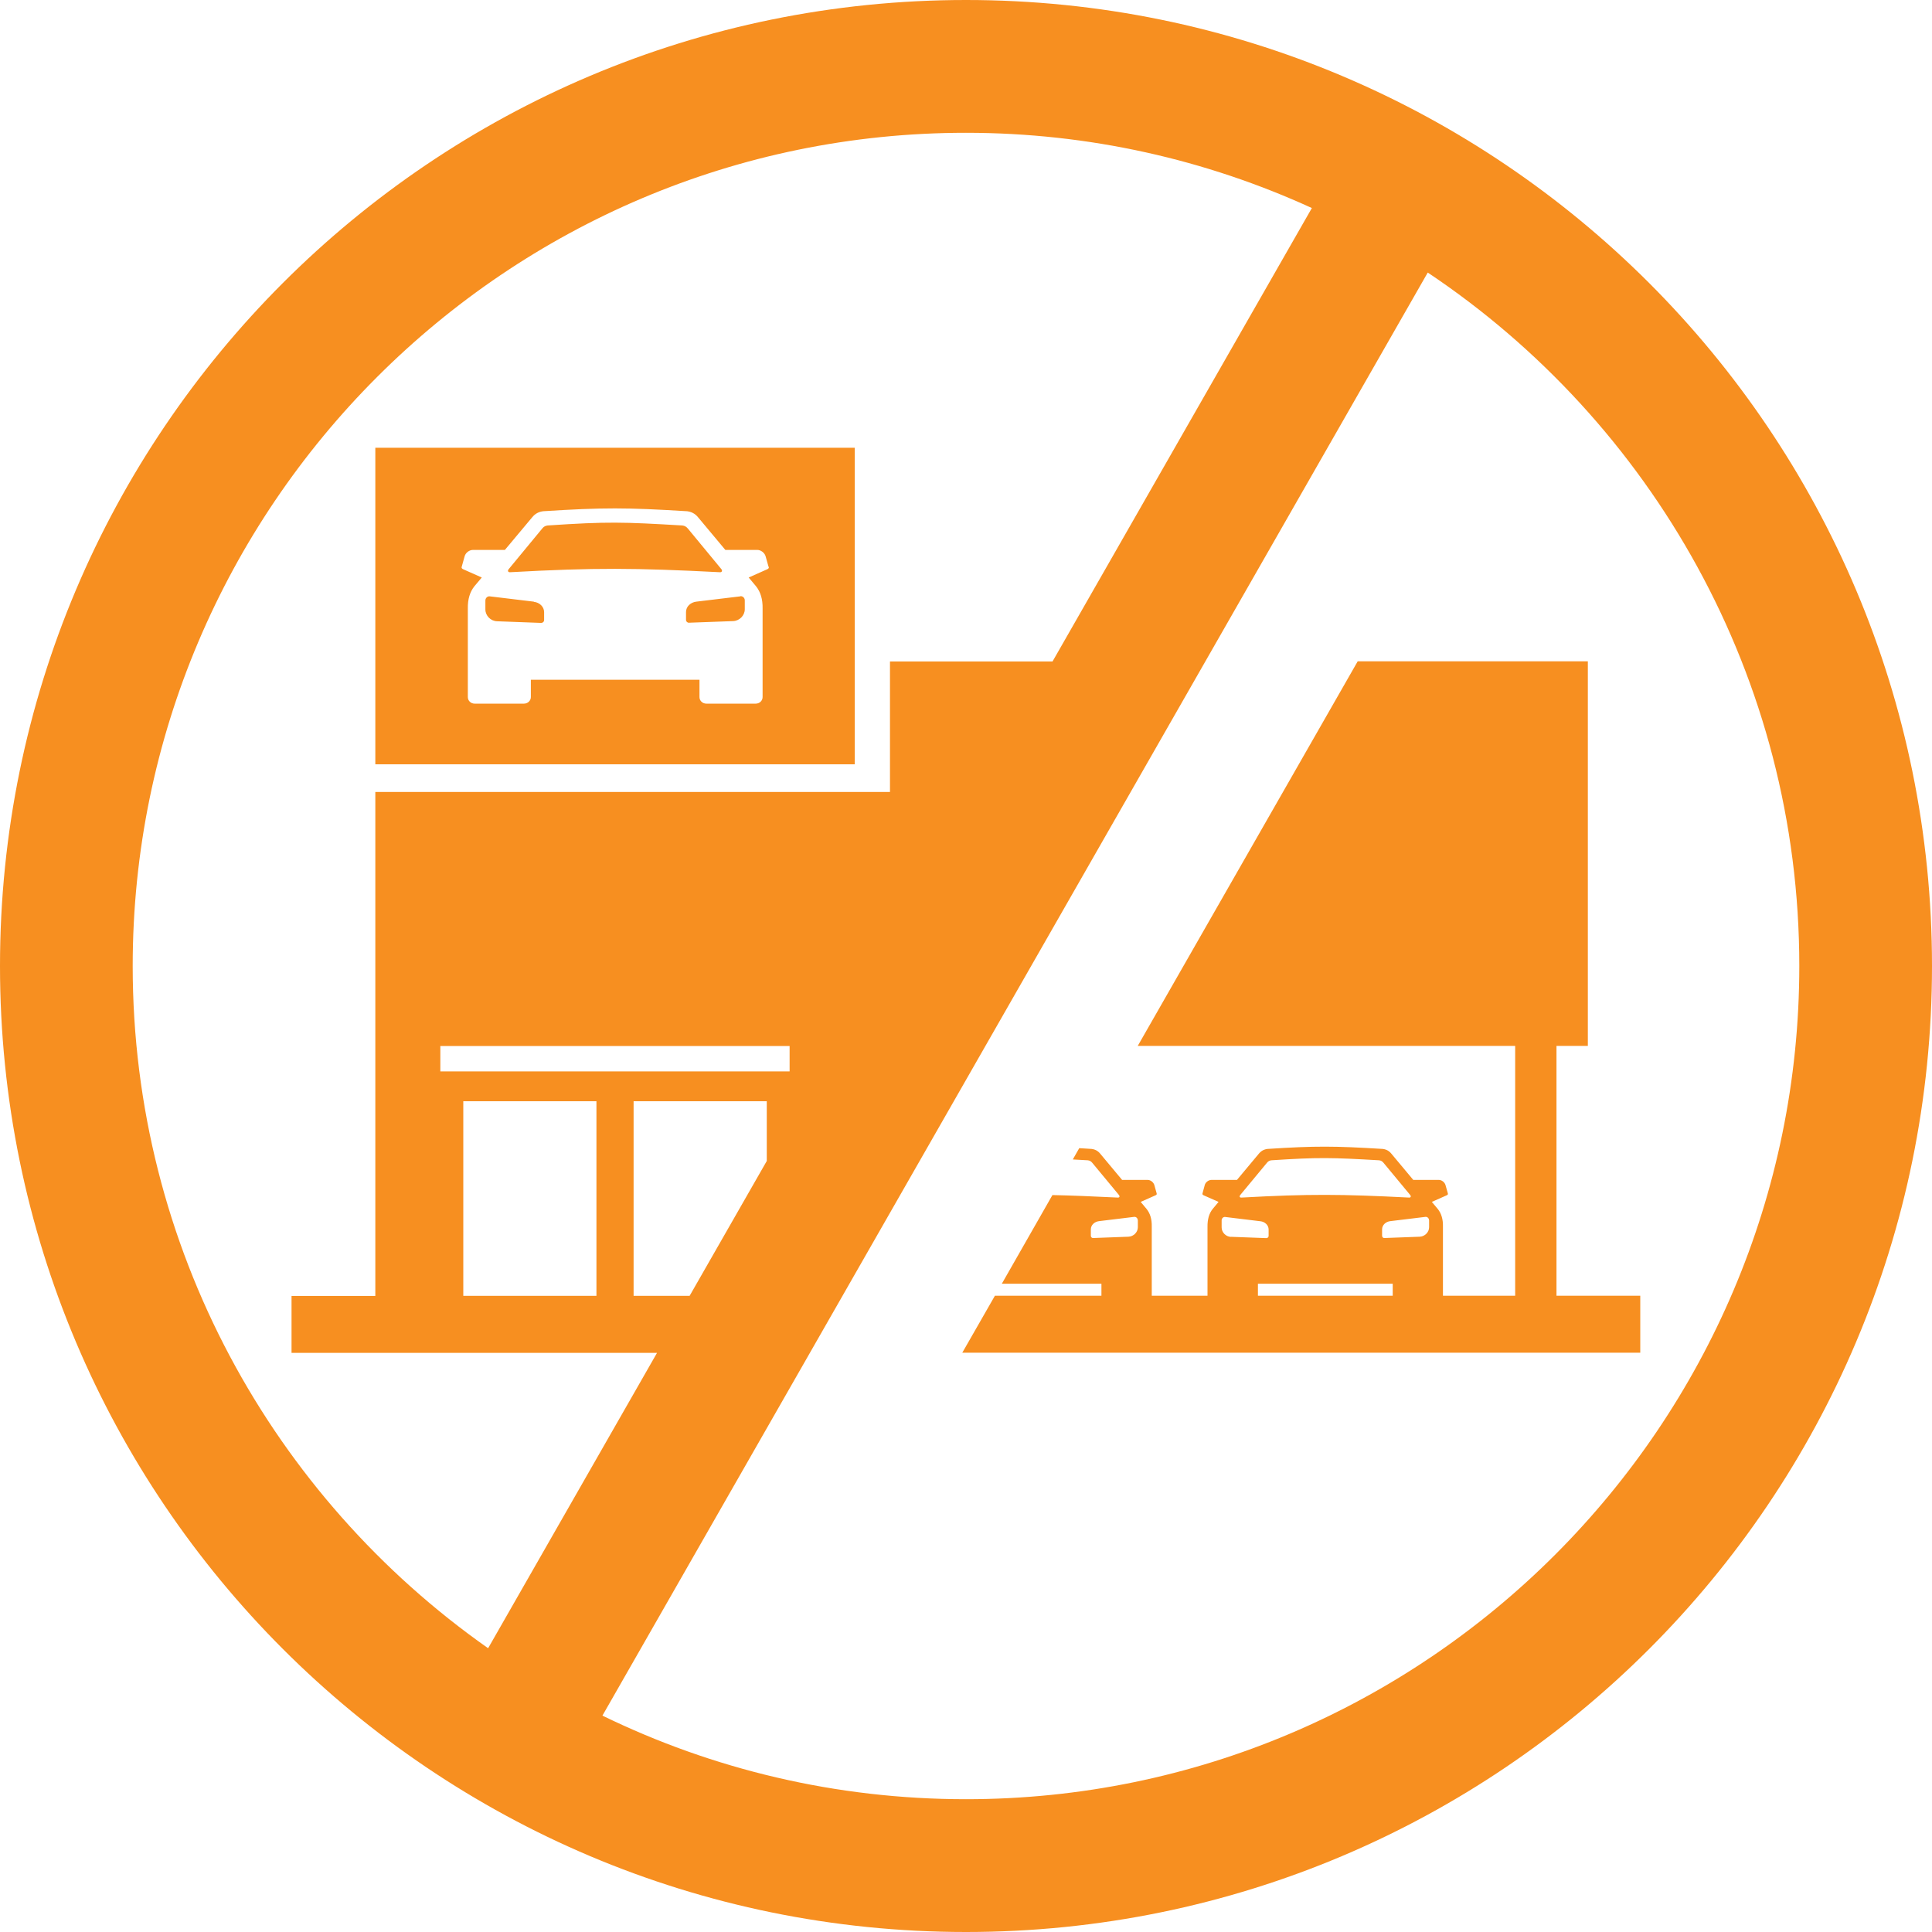 <svg width="60" height="60" viewBox="0 0 60 60" fill="none" xmlns="http://www.w3.org/2000/svg">
<path d="M22.338 17.77C19.724 17.637 18.473 17.626 15.86 17.77C15.771 17.782 15.759 17.723 15.795 17.679L16.84 16.413C16.884 16.357 16.934 16.328 17.008 16.319C18.862 16.195 19.345 16.21 21.19 16.319C21.264 16.328 21.314 16.357 21.361 16.413L22.406 17.679C22.438 17.723 22.426 17.782 22.341 17.77H22.338ZM22.992 18.52L21.623 18.685C21.449 18.706 21.305 18.835 21.305 19.006V19.253C21.305 19.3 21.346 19.342 21.396 19.339L22.765 19.289C22.965 19.283 23.13 19.115 23.13 18.921V18.644C23.13 18.57 23.068 18.509 22.994 18.515L22.992 18.52ZM16.578 18.685L15.209 18.52C15.135 18.512 15.074 18.576 15.074 18.65V18.927C15.074 19.121 15.238 19.289 15.439 19.294L16.807 19.345C16.857 19.345 16.898 19.306 16.898 19.259V19.012C16.898 18.841 16.754 18.709 16.581 18.691L16.578 18.685ZM48.338 32.481V40.24H50.94V42.009H29.885L30.898 40.24H34.206V39.867H31.113L32.684 37.114C33.279 37.126 33.912 37.153 34.701 37.191C34.771 37.2 34.78 37.153 34.754 37.117L33.918 36.108C33.88 36.064 33.841 36.04 33.782 36.034C33.615 36.025 33.462 36.017 33.317 36.008L33.517 35.657C33.638 35.663 33.765 35.672 33.9 35.681C34.05 35.699 34.13 35.781 34.165 35.825L34.848 36.643H35.64C35.731 36.643 35.822 36.714 35.849 36.802L35.922 37.064C35.931 37.1 35.908 37.111 35.875 37.126L35.425 37.326L35.607 37.544C35.719 37.682 35.775 37.865 35.769 38.097V40.24H37.5V38.097C37.497 37.868 37.55 37.682 37.662 37.544L37.844 37.326L37.391 37.126C37.359 37.111 37.335 37.097 37.344 37.064L37.415 36.802C37.438 36.714 37.535 36.643 37.624 36.643H38.415L39.098 35.825C39.134 35.781 39.213 35.699 39.363 35.681C40.858 35.584 41.45 35.59 42.943 35.681C43.093 35.699 43.172 35.781 43.207 35.825L43.89 36.643H44.682C44.773 36.643 44.865 36.714 44.891 36.802L44.965 37.064C44.974 37.1 44.95 37.111 44.918 37.126L44.467 37.326L44.65 37.544C44.762 37.682 44.818 37.865 44.812 38.097V40.24H47.055V32.481H35.334L42.165 20.537H49.312V32.481H48.338ZM35.334 37.894C35.334 37.836 35.284 37.785 35.225 37.791L34.13 37.924C33.991 37.941 33.877 38.044 33.877 38.18V38.38C33.877 38.418 33.909 38.451 33.95 38.448L35.045 38.407C35.204 38.401 35.337 38.268 35.337 38.112V37.892L35.334 37.894ZM38.569 37.191C40.658 37.076 41.656 37.085 43.746 37.191C43.817 37.2 43.826 37.153 43.799 37.117L42.963 36.108C42.925 36.064 42.887 36.04 42.828 36.034C41.353 35.949 40.965 35.937 39.484 36.034C39.425 36.04 39.384 36.066 39.349 36.108L38.513 37.117C38.486 37.156 38.495 37.2 38.566 37.191H38.569ZM38.23 38.41L39.325 38.451C39.366 38.451 39.398 38.421 39.398 38.383V38.183C39.398 38.047 39.281 37.941 39.142 37.927L38.047 37.794C37.989 37.788 37.939 37.839 37.939 37.897V38.118C37.939 38.274 38.071 38.407 38.23 38.413V38.41ZM43.252 39.867H39.066V40.24H43.252V39.867ZM44.379 37.894C44.379 37.836 44.329 37.785 44.27 37.791L43.175 37.924C43.037 37.941 42.922 38.044 42.922 38.18V38.38C42.922 38.418 42.954 38.451 42.995 38.448L44.09 38.407C44.249 38.401 44.382 38.268 44.382 38.112V37.892L44.379 37.894ZM26.544 23.736H11.656V13.905H26.544V23.736ZM23.869 17.605L23.777 17.278C23.748 17.169 23.63 17.078 23.518 17.078H22.526L21.673 16.057C21.629 16.004 21.529 15.901 21.343 15.877C19.474 15.762 18.732 15.757 16.863 15.877C16.678 15.901 16.578 16.004 16.534 16.057L15.68 17.078H14.688C14.576 17.078 14.458 17.166 14.429 17.278L14.338 17.605C14.326 17.649 14.358 17.667 14.397 17.684L14.962 17.935L14.732 18.208C14.594 18.382 14.523 18.609 14.529 18.9V21.649C14.529 21.761 14.623 21.852 14.738 21.852H16.274C16.389 21.852 16.486 21.761 16.486 21.649V21.111H21.723V21.649C21.723 21.761 21.817 21.852 21.935 21.852H23.471C23.589 21.852 23.683 21.761 23.683 21.649V18.9C23.689 18.609 23.619 18.382 23.48 18.208L23.251 17.935L23.816 17.684C23.857 17.667 23.886 17.646 23.875 17.605H23.869ZM0 30C0 13.431 13.431 0 30 0C46.569 0 60 13.431 60 30C60 46.569 46.569 60 30 60C13.431 60 0 46.566 0 30ZM44.338 8.468L18.709 53.28C22.123 54.943 25.953 55.876 30 55.876C44.27 55.876 55.879 44.267 55.879 29.997C55.879 21.028 51.29 13.11 44.341 8.465L44.338 8.468ZM24.522 33.273V32.484H13.675V33.273H24.522ZM14.388 34.2V40.243H18.523V34.2H14.388ZM19.677 40.243H21.417L23.813 36.055V34.2H19.677V40.243ZM4.121 30C4.121 38.751 8.489 46.501 15.159 51.187L20.404 42.015H9.054V40.246H11.656V24.596H27.639V20.543H32.687L40.741 6.461C37.468 4.963 33.83 4.124 30 4.124C15.73 4.121 4.121 15.73 4.121 30Z" fill="#F78F20"/>
</svg>
